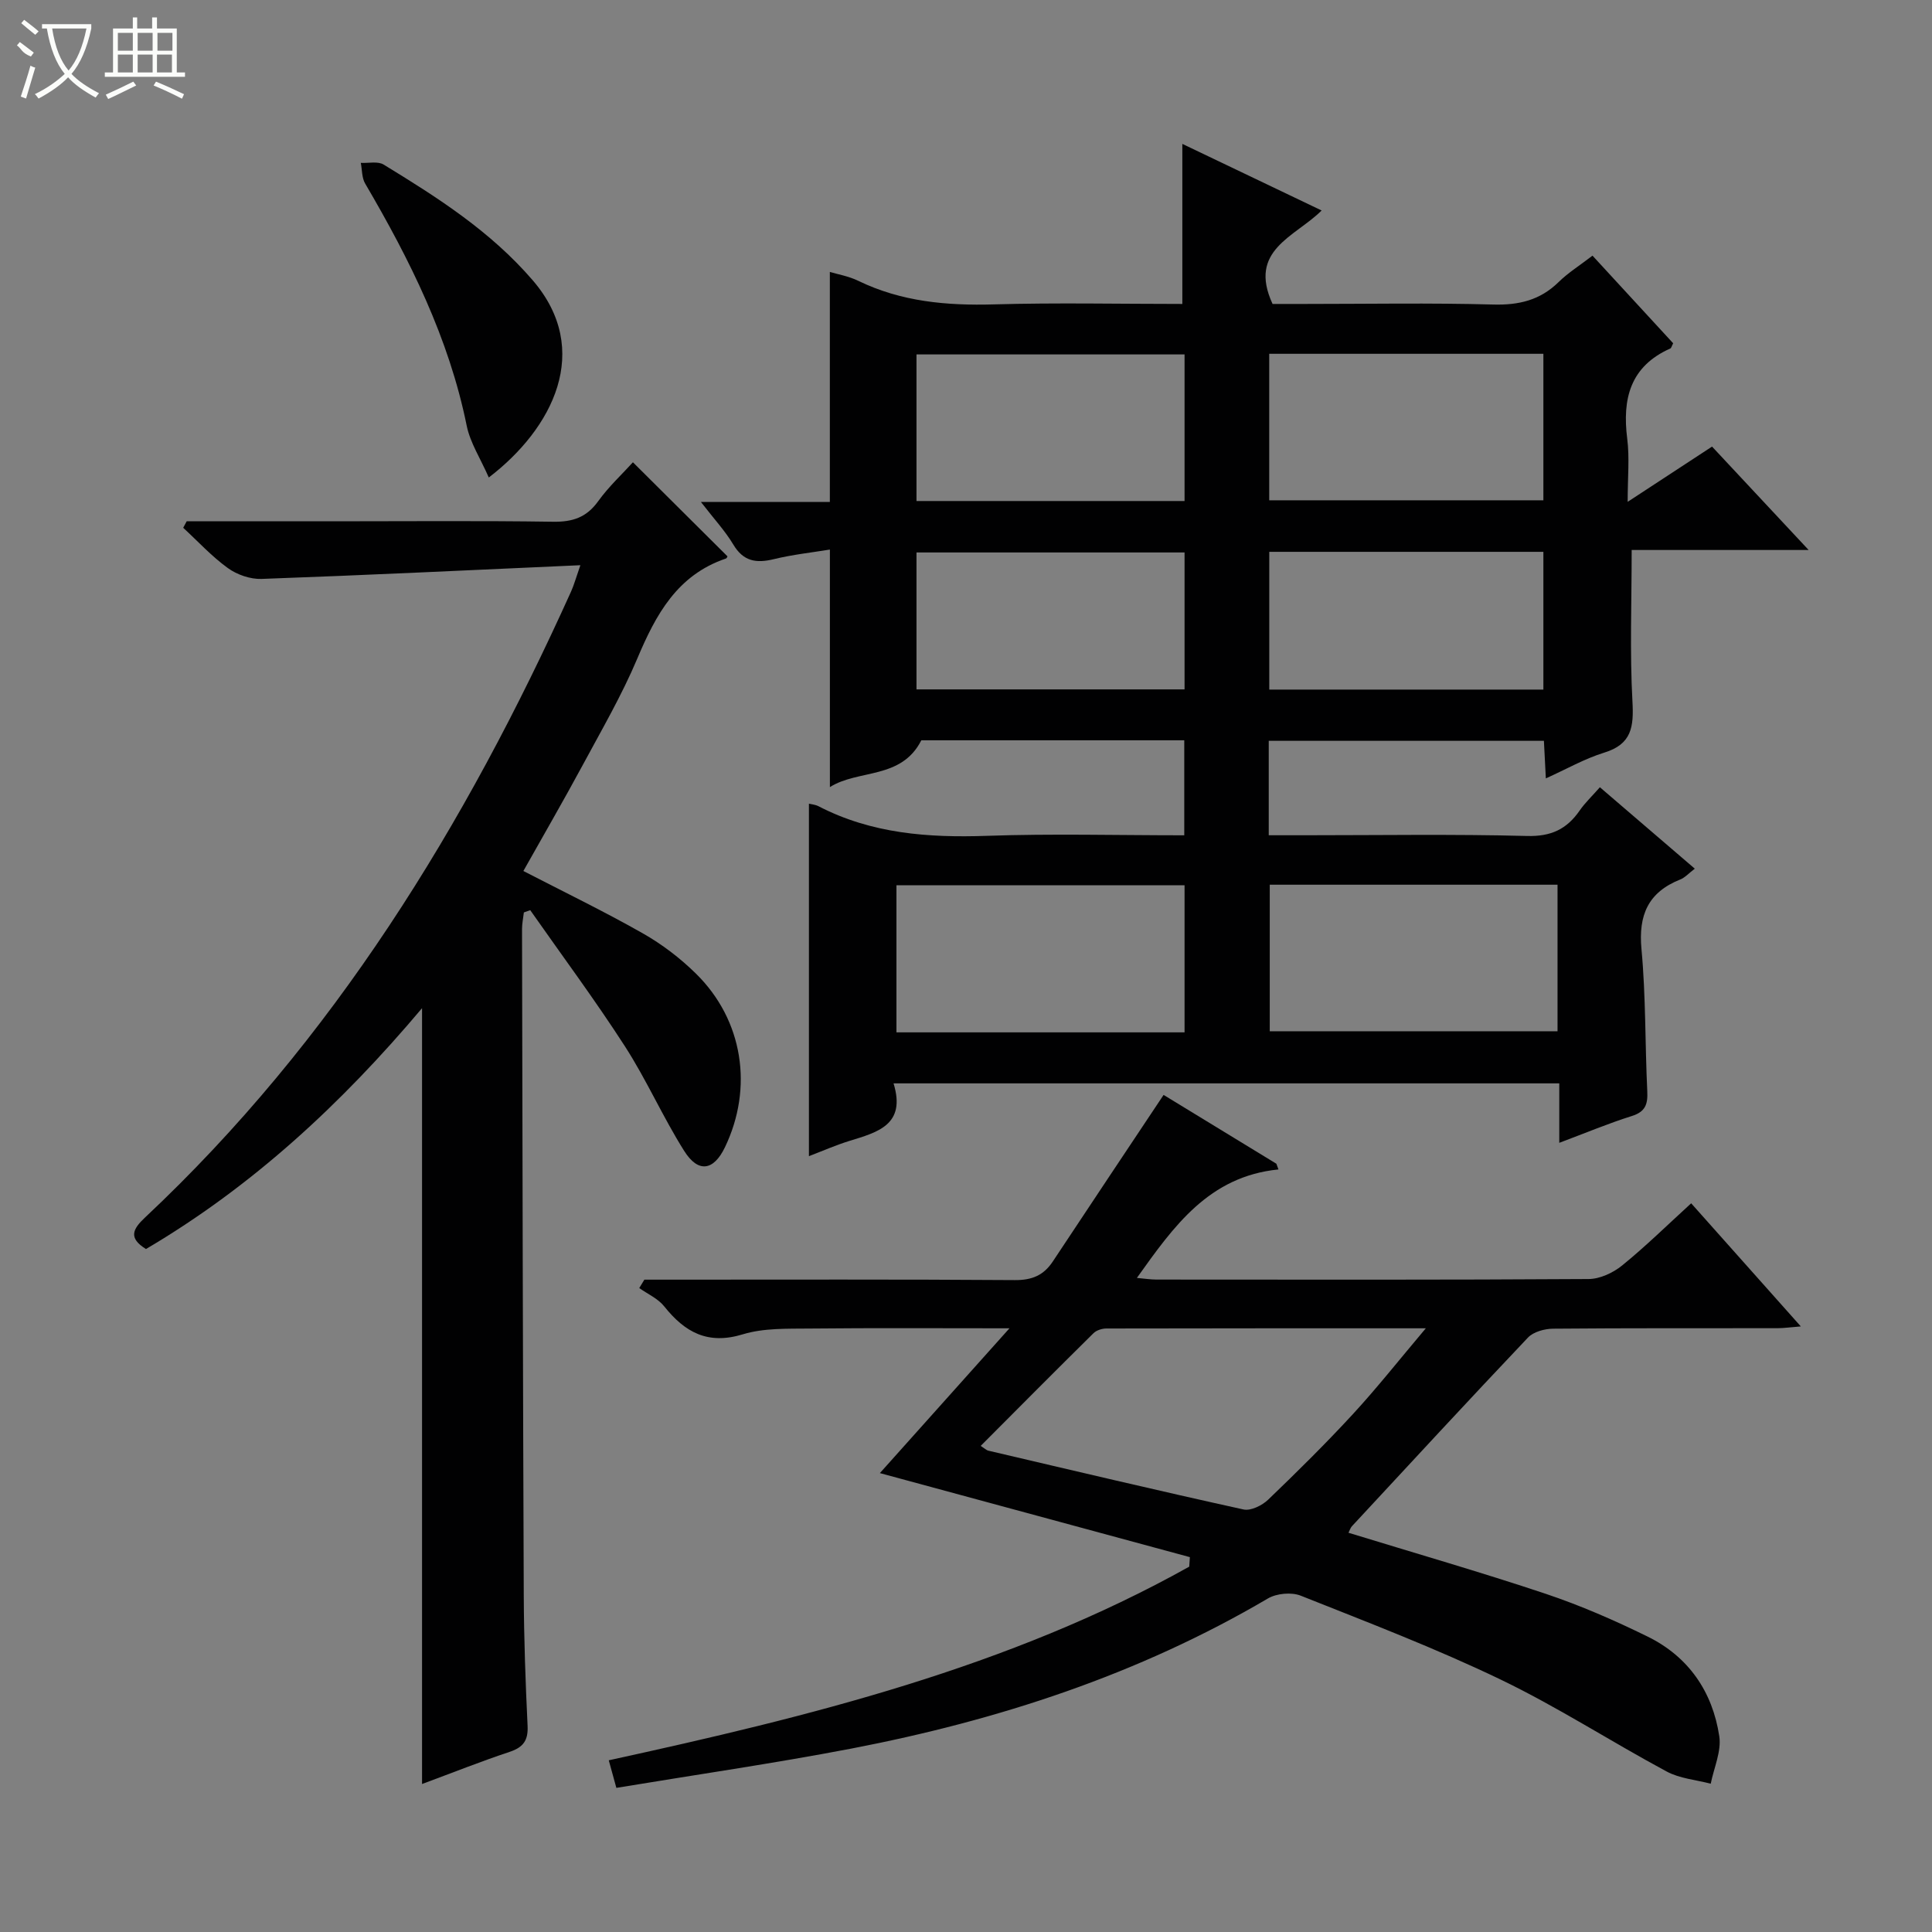 <svg enable-background="new 0 0 400 400" viewBox="0 0 400 400" xmlns="http://www.w3.org/2000/svg"><rect x="0" y="0" width="400" height="400" fill="#808080" stroke="none"/><g fill="#010102"><path d="m145.12 103.93h26.69c0-15.95 0-31.63 0-47.63 1.66.5 3.9.88 5.86 1.83 8.93 4.34 18.35 5.17 28.14 4.89 12.98-.37 25.97-.09 38.98-.09 0-11.1 0-21.92 0-33.14 9.36 4.48 18.84 9.01 28.84 13.79-5.53 5.49-15.32 8.17-10.16 19.35h6.67c13 0 26-.24 38.99.12 5.32.15 9.71-.88 13.55-4.64 2.01-1.97 4.45-3.49 7.03-5.48 5.58 6.06 11.17 12.13 16.7 18.14-.29.55-.37.98-.59 1.08-8.31 3.7-9.97 10.41-8.92 18.69.5 3.93.09 7.97.09 13.06 6.07-3.98 11.52-7.55 17.47-11.44 6.44 6.9 12.85 13.76 20 21.41-12.94 0-24.95 0-36.64 0 0 10.85-.4 21.13.16 31.36.29 5.24-.13 8.84-5.83 10.59-4.06 1.25-7.83 3.42-12.1 5.34-.14-2.82-.26-5.11-.4-7.78-18.95 0-37.82 0-56.97 0v19.55h7.52c15.33 0 30.67-.25 45.99.15 4.94.13 8.19-1.41 10.85-5.25 1.12-1.62 2.58-2.99 4.2-4.84 6.57 5.63 12.94 11.09 19.65 16.86-1.25.95-2.03 1.85-3.02 2.24-6.63 2.65-8.68 7.34-8.02 14.42.91 9.75.73 19.61 1.2 29.41.13 2.67-.36 4.25-3.2 5.14-4.86 1.53-9.57 3.51-15.02 5.55 0-4.52 0-8.28 0-12.31-46.05 0-91.6 0-137.83 0 2.65 8.62-3.36 10.13-9.19 11.93-2.8.87-5.5 2.06-8.33 3.14 0-24.64 0-48.71 0-72.97.48.12 1.31.17 1.98.52 10.98 5.69 22.71 6.55 34.85 6.13 13.47-.47 26.97-.11 40.88-.11 0-6.65 0-13.03 0-19.67-18.39 0-36.67 0-54.44 0-4.14 8.17-13.05 5.97-18.93 9.69 0-16.3 0-32.27 0-49.18-3.71.61-7.73 1.04-11.62 1.99-3.65.89-6.31.46-8.39-3.05-1.69-2.82-3.97-5.26-6.69-8.79zm100.13 79.36c-20.07 0-39.82 0-59.65 0v30.45h59.65c0-10.12 0-20.05 0-30.45zm17.64-.12v30.34h59.58c0-10.35 0-20.27 0-30.34-19.99 0-39.62 0-59.58 0zm56.65-109.92c-19.03 0-37.78 0-56.76 0v30.33h56.76c0-10.26 0-20.17 0-30.33zm-74.29.13c-18.7 0-37.08 0-55.5 0v30.35h55.5c0-10.11 0-20.04 0-30.35zm74.29 69.39c0-9.78 0-19.03 0-28.52-19.04 0-37.78 0-56.75 0v28.52zm-74.29-28.39c-18.7 0-37.08 0-55.5 0v28.35h55.5c0-9.45 0-18.71 0-28.35z"/><path d="m127.61 370.16c-.64-2.33-1.07-3.9-1.57-5.71 41.6-9.08 82.74-19.18 120.18-40.09.04-.66.09-1.31.13-1.97-21.27-5.77-42.53-11.53-64.18-17.4 8.52-9.52 17.3-19.33 26.83-29.98-14.52 0-27.93-.09-41.35.05-4.64.05-9.52-.13-13.87 1.2-7.25 2.21-11.98-.42-16.27-5.8-1.28-1.61-3.41-2.54-5.16-3.78.35-.58.7-1.16 1.06-1.74h5.2c23.83 0 47.66-.08 71.48.09 3.57.03 5.99-.98 7.9-3.88 7.49-11.33 15.04-22.62 22.92-34.46 7.06 4.31 15.2 9.28 23.35 14.25.14.39.29.79.43 1.18-14.41 1.45-21.67 11.75-29.31 22.46 1.59.14 2.81.34 4.04.34 29.83.02 59.65.08 89.48-.11 2.35-.01 5.08-1.29 6.95-2.81 4.87-3.96 9.37-8.38 14.29-12.87 7.59 8.53 14.86 16.69 22.7 25.49-2.07.16-3.44.36-4.81.37-15.5.02-30.99-.04-46.49.1-1.76.02-4.05.64-5.19 1.84-12.25 12.91-24.33 26-36.44 39.05-.31.33-.45.83-.72 1.36 13.71 4.21 27.36 8.14 40.83 12.64 7.22 2.42 14.27 5.5 21.11 8.86 8.47 4.16 13.44 11.42 14.83 20.64.47 3.11-1.12 6.54-1.77 9.82-3.07-.81-6.43-1.07-9.15-2.54-11.55-6.21-22.62-13.39-34.42-19.06-13.44-6.46-27.43-11.81-41.31-17.33-1.93-.77-5.01-.48-6.81.58-26.82 15.78-55.91 25.24-86.26 31.08-16.1 3.08-32.33 5.43-48.63 8.13zm75.43-70.8c.8.5 1.17.89 1.61.99 17.59 4.12 35.17 8.29 52.81 12.17 1.51.33 3.85-.83 5.1-2.03 6-5.76 11.93-11.62 17.57-17.74 5-5.43 9.58-11.24 15.07-17.74-22.91 0-44.52-.01-66.12.04-.91 0-2.06.36-2.68.97-7.8 7.7-15.52 15.47-23.36 23.34z"/><path d="m38.65 107.93h30.36c15.17 0 30.34-.14 45.5.09 4.04.06 6.91-.88 9.33-4.24 2.2-3.06 5.03-5.67 7.2-8.07 6.64 6.6 13.08 13 19.57 19.47.03-.04-.1.39-.35.47-10.06 3.42-14.48 11.6-18.32 20.71-3.22 7.63-7.43 14.86-11.37 22.18-3.95 7.31-8.11 14.5-12.21 21.79 8.29 4.29 16.64 8.32 24.69 12.89 4.01 2.27 7.81 5.17 11.09 8.41 9.72 9.59 11.87 23.6 5.94 35.92-2.33 4.83-5.51 5.37-8.43.73-4.42-7.01-7.78-14.7-12.27-21.66-6.2-9.61-13.04-18.81-19.6-28.18-.44.16-.88.32-1.32.47-.13 1.15-.38 2.31-.38 3.46.09 46 .18 91.99.36 137.99.04 8.98.36 17.97.79 26.94.15 3.03-.88 4.46-3.73 5.41-5.96 1.98-11.8 4.31-18.12 6.65 0-53.57 0-106.67 0-160.63-16.75 19.88-35.18 36.92-57.16 49.87-3.68-2.29-2.77-4.11-.19-6.53 39.02-36.63 66.36-81.23 88.19-129.57.6-1.32.98-2.73 1.94-5.48-22.54 1.01-44.27 2.06-66.01 2.84-2.33.08-5.08-.87-6.98-2.25-3.34-2.41-6.18-5.52-9.24-8.34.23-.44.48-.89.72-1.34z"/><path d="m101.2 98.86c-1.74-3.96-3.85-7.19-4.57-10.7-3.68-18.15-11.78-34.38-21.03-50.16-.7-1.19-.62-2.84-.9-4.28 1.59.09 3.52-.38 4.72.35 11.18 6.83 22.13 13.8 30.89 23.98 12.42 14.45 4.15 30.67-9.11 40.81z"/></g><path d="m6.4 11.7c-2-.8-1.9-1.6-2.9-2.3l.6-.7c.9.7 1.9 1.4 2.9 2.2zm-2.1 8.3c.7-2.1 1.4-4.2 2-6.4.2.1.6.3 1 .4-.7 2.3-1.3 4.4-1.9 6.4zm3-12.8c-1.1-.9-2.1-1.7-2.9-2.4l.6-.7c1 .8 2 1.5 3 2.4zm1.4-1.3v-.9h10.2v.9c-.9 4.2-2.3 7.3-4.1 9.4 1.3 1.4 3.2 2.7 5.7 4-.2.2-.4.5-.7.9-2.5-1.4-4.4-2.7-5.7-4.2-1.4 1.5-3.5 3-6.1 4.4 0 0 0 0-.1-.1-.3-.4-.5-.7-.7-.8 2.7-1.3 4.7-2.8 6.2-4.2-1.8-2.2-3-5.3-3.7-9.4zm9.2 0h-7.1c.6 3.8 1.7 6.7 3.4 8.7 1.7-2 2.9-4.8 3.7-8.7z" fill="#fbfcfa"/><path d="m31.6 3.6h.9v2.3h4.1v9.1h1.7v.9h-16.6v-.9h1.7v-9.1h4.1v-2.3h.9v2.3h3.1v-2.3zm-4 13.3.6.8c-1.9.9-3.8 1.9-5.8 2.8-.2-.3-.3-.6-.5-.9 2-.9 3.9-1.8 5.7-2.7zm-3.2-10.1v3.7h3.1v-3.7zm0 4.5v3.7h3.1v-3.7zm4.1-4.5v3.7h3.1v-3.7zm0 4.5v3.7h3.1v-3.7zm9.1 9.1c-2.1-1.1-4.1-2-5.8-2.7l.5-.8c2.2.9 4.1 1.8 5.8 2.6l-.4.9zm-1.9-13.6h-3.1v3.7h3.1zm-3.2 4.5v3.7h3.1v-3.7z" fill="#fbfcfa"/></svg>